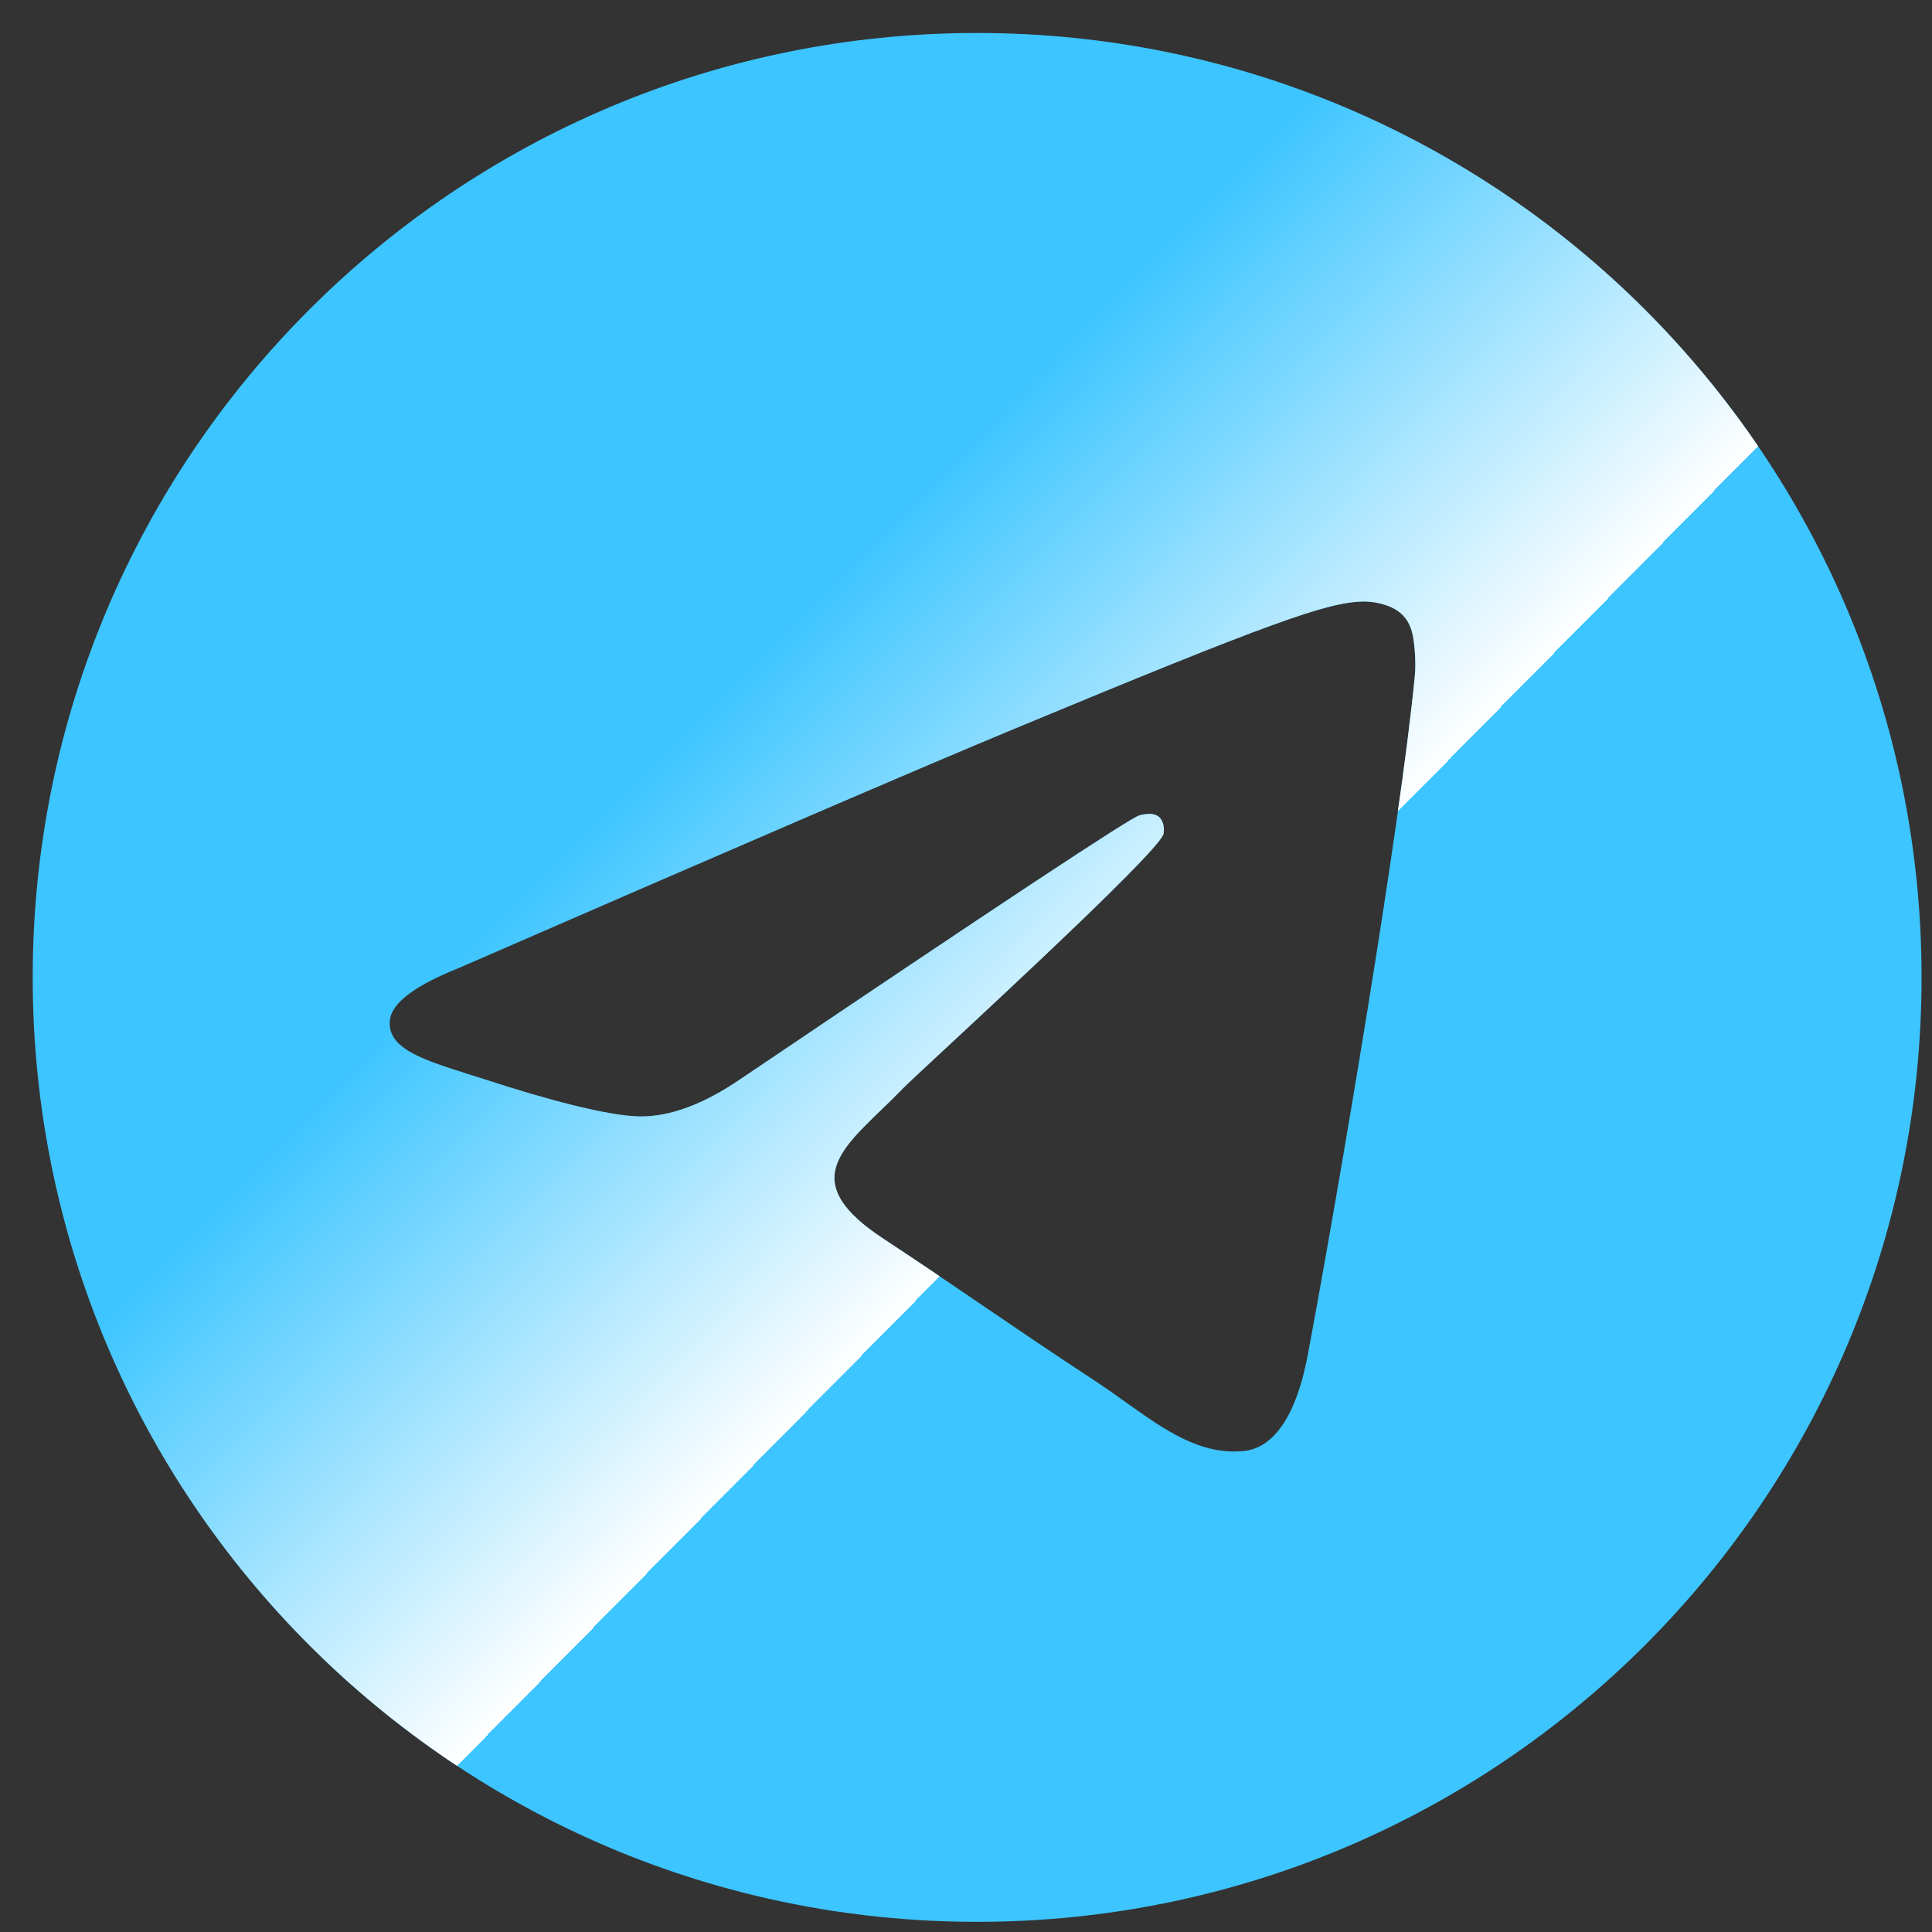 <svg width="57" height="57" viewBox="0 0 57 57" fill="none" xmlns="http://www.w3.org/2000/svg">
<rect x="0" y="0" width="57" height="57" fill="#333333" stroke="none"/>
<path fill-rule="evenodd" clip-rule="evenodd" d="M56.692 28.836C56.692 44.225 44.217 56.7 28.828 56.7C13.44 56.7 0.965 44.225 0.965 28.836C0.965 13.448 13.44 0.973 28.828 0.973C44.217 0.973 56.692 13.448 56.692 28.836ZM29.827 21.543C27.117 22.67 21.701 25.003 13.578 28.542C12.259 29.067 11.568 29.58 11.505 30.082C11.399 30.93 12.46 31.263 13.906 31.718C14.103 31.78 14.307 31.844 14.516 31.912C15.939 32.374 17.852 32.915 18.847 32.937C19.75 32.956 20.757 32.584 21.869 31.821C29.458 26.698 33.376 24.108 33.622 24.053C33.795 24.013 34.036 23.964 34.199 24.108C34.361 24.253 34.346 24.528 34.328 24.601C34.223 25.05 30.055 28.925 27.898 30.93C27.225 31.555 26.748 31.999 26.651 32.1C26.432 32.327 26.21 32.542 25.996 32.748C24.674 34.022 23.683 34.977 26.051 36.538C27.188 37.288 28.099 37.907 29.007 38.526C29.999 39.202 30.989 39.875 32.269 40.715C32.595 40.928 32.906 41.15 33.21 41.367C34.364 42.19 35.401 42.929 36.683 42.811C37.427 42.743 38.196 42.043 38.587 39.955C39.51 35.02 41.324 24.328 41.744 19.922C41.78 19.536 41.734 19.042 41.697 18.826C41.66 18.609 41.582 18.3 41.3 18.071C40.967 17.8 40.451 17.743 40.221 17.747C39.173 17.765 37.565 18.325 29.827 21.543Z" fill="#3DC5FF"/>
<path fill-rule="evenodd" clip-rule="evenodd" d="M56.692 28.836C56.692 44.225 44.217 56.7 28.828 56.7C13.44 56.7 0.965 44.225 0.965 28.836C0.965 13.448 13.44 0.973 28.828 0.973C44.217 0.973 56.692 13.448 56.692 28.836ZM29.827 21.543C27.117 22.67 21.701 25.003 13.578 28.542C12.259 29.067 11.568 29.58 11.505 30.082C11.399 30.93 12.46 31.263 13.906 31.718C14.103 31.78 14.307 31.844 14.516 31.912C15.939 32.374 17.852 32.915 18.847 32.937C19.75 32.956 20.757 32.584 21.869 31.821C29.458 26.698 33.376 24.108 33.622 24.053C33.795 24.013 34.036 23.964 34.199 24.108C34.361 24.253 34.346 24.528 34.328 24.601C34.223 25.05 30.055 28.925 27.898 30.93C27.225 31.555 26.748 31.999 26.651 32.1C26.432 32.327 26.21 32.542 25.996 32.748C24.674 34.022 23.683 34.977 26.051 36.538C27.188 37.288 28.099 37.907 29.007 38.526C29.999 39.202 30.989 39.875 32.269 40.715C32.595 40.928 32.906 41.15 33.21 41.367C34.364 42.19 35.401 42.929 36.683 42.811C37.427 42.743 38.196 42.043 38.587 39.955C39.51 35.02 41.324 24.328 41.744 19.922C41.78 19.536 41.734 19.042 41.697 18.826C41.66 18.609 41.582 18.3 41.3 18.071C40.967 17.8 40.451 17.743 40.221 17.747C39.173 17.765 37.565 18.325 29.827 21.543Z" fill="url(#paint0_linear_177_533)" style="mix-blend-mode:overlay"/>
<defs>
<linearGradient id="paint0_linear_177_533" x1="-7.394" y1="0.973" x2="39.251" y2="46.953" gradientUnits="userSpaceOnUse">
<stop offset="0.52" stop-color="white" stop-opacity="0"/>
<stop offset="0.775" stop-color="white"/>
<stop offset="0.775" stop-color="white" stop-opacity="0"/>
</linearGradient>
</defs>
</svg>

